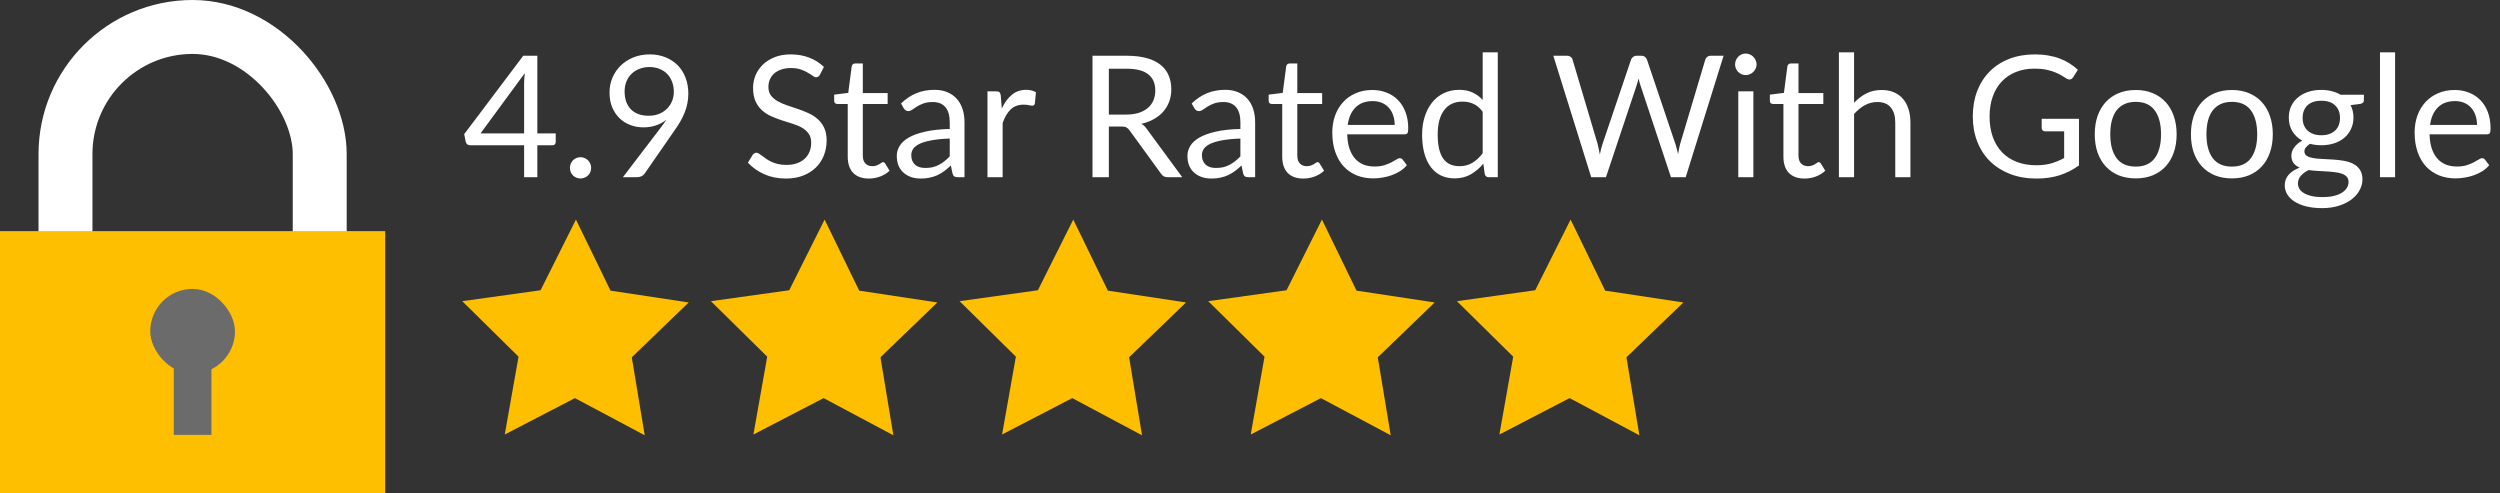 <svg width="649" height="128" viewBox="0 0 649 128" fill="none" xmlns="http://www.w3.org/2000/svg">
<rect x="0" y="0" width="649" height="128" fill="#333333" stroke="none"/>
<rect x="17" y="7" width="66" height="94" rx="33" stroke="white" stroke-width="14"/>
<rect y="60" width="100" height="68" fill="#FDBF00"/>
<rect x="39" y="75" width="22" height="22" rx="11" fill="#6B6B6B"/>
<rect x="45.111" y="93.333" width="9.778" height="19.556" fill="#6B6B6B"/>
<path d="M136.06 34.626V21.624C136.06 21.243 136.075 20.825 136.104 20.37C136.133 19.915 136.177 19.453 136.236 18.984L124.752 34.626H136.06ZM144.266 34.626V36.87C144.266 37.105 144.193 37.303 144.046 37.464C143.914 37.625 143.701 37.706 143.408 37.706H139.492V46H136.06V37.706H122.068C121.775 37.706 121.518 37.625 121.298 37.464C121.093 37.288 120.961 37.075 120.902 36.826L120.506 34.824L135.84 14.474H139.492V34.626H144.266ZM147.965 43.58C147.965 43.199 148.031 42.839 148.163 42.502C148.31 42.165 148.501 41.871 148.735 41.622C148.985 41.373 149.278 41.175 149.615 41.028C149.953 40.881 150.312 40.808 150.693 40.808C151.075 40.808 151.434 40.881 151.771 41.028C152.109 41.175 152.402 41.373 152.651 41.622C152.901 41.871 153.099 42.165 153.245 42.502C153.392 42.839 153.465 43.199 153.465 43.58C153.465 43.976 153.392 44.343 153.245 44.68C153.099 45.003 152.901 45.289 152.651 45.538C152.402 45.787 152.109 45.978 151.771 46.11C151.434 46.257 151.075 46.33 150.693 46.33C150.312 46.33 149.953 46.257 149.615 46.11C149.278 45.978 148.985 45.787 148.735 45.538C148.501 45.289 148.31 45.003 148.163 44.68C148.031 44.343 147.965 43.976 147.965 43.58ZM162.148 23.736C162.148 24.733 162.287 25.628 162.566 26.42C162.859 27.197 163.27 27.857 163.798 28.4C164.341 28.943 164.993 29.353 165.756 29.632C166.533 29.911 167.399 30.05 168.352 30.05C169.408 30.05 170.339 29.881 171.146 29.544C171.967 29.192 172.657 28.73 173.214 28.158C173.771 27.586 174.197 26.926 174.49 26.178C174.783 25.43 174.93 24.653 174.93 23.846C174.93 22.863 174.769 21.976 174.446 21.184C174.138 20.377 173.705 19.695 173.148 19.138C172.591 18.581 171.923 18.155 171.146 17.862C170.383 17.554 169.54 17.4 168.616 17.4C167.648 17.4 166.768 17.561 165.976 17.884C165.184 18.192 164.502 18.625 163.93 19.182C163.358 19.739 162.918 20.407 162.61 21.184C162.302 21.961 162.148 22.812 162.148 23.736ZM171.3 33.438C171.623 33.013 171.923 32.609 172.202 32.228C172.481 31.847 172.745 31.465 172.994 31.084C172.187 31.729 171.278 32.221 170.266 32.558C169.254 32.895 168.183 33.064 167.054 33.064C165.866 33.064 164.737 32.866 163.666 32.47C162.61 32.074 161.679 31.495 160.872 30.732C160.065 29.955 159.42 29.009 158.936 27.894C158.467 26.765 158.232 25.474 158.232 24.022C158.232 22.643 158.489 21.353 159.002 20.15C159.515 18.947 160.234 17.899 161.158 17.004C162.082 16.109 163.182 15.405 164.458 14.892C165.734 14.379 167.135 14.122 168.66 14.122C170.171 14.122 171.542 14.371 172.774 14.87C174.006 15.369 175.062 16.065 175.942 16.96C176.822 17.855 177.497 18.925 177.966 20.172C178.45 21.419 178.692 22.797 178.692 24.308C178.692 25.217 178.604 26.083 178.428 26.904C178.267 27.711 178.025 28.51 177.702 29.302C177.394 30.079 177.013 30.857 176.558 31.634C176.103 32.397 175.59 33.181 175.018 33.988L167.34 45.076C167.149 45.355 166.878 45.582 166.526 45.758C166.174 45.919 165.771 46 165.316 46H161.708L171.3 33.438ZM212.855 19.402C212.723 19.622 212.576 19.791 212.415 19.908C212.268 20.011 212.085 20.062 211.865 20.062C211.616 20.062 211.322 19.937 210.985 19.688C210.648 19.439 210.222 19.167 209.709 18.874C209.21 18.566 208.602 18.287 207.883 18.038C207.179 17.789 206.321 17.664 205.309 17.664C204.356 17.664 203.512 17.796 202.779 18.06C202.06 18.309 201.452 18.654 200.953 19.094C200.469 19.534 200.102 20.055 199.853 20.656C199.604 21.243 199.479 21.881 199.479 22.57C199.479 23.45 199.692 24.183 200.117 24.77C200.557 25.342 201.129 25.833 201.833 26.244C202.552 26.655 203.358 27.014 204.253 27.322C205.162 27.615 206.086 27.923 207.025 28.246C207.978 28.569 208.902 28.935 209.797 29.346C210.706 29.742 211.513 30.248 212.217 30.864C212.936 31.48 213.508 32.235 213.933 33.13C214.373 34.025 214.593 35.125 214.593 36.43C214.593 37.809 214.358 39.107 213.889 40.324C213.42 41.527 212.73 42.575 211.821 43.47C210.926 44.365 209.819 45.069 208.499 45.582C207.194 46.095 205.705 46.352 204.033 46.352C201.98 46.352 200.117 45.985 198.445 45.252C196.773 44.504 195.343 43.499 194.155 42.238L195.387 40.214C195.504 40.053 195.644 39.921 195.805 39.818C195.981 39.701 196.172 39.642 196.377 39.642C196.568 39.642 196.78 39.723 197.015 39.884C197.264 40.031 197.543 40.221 197.851 40.456C198.159 40.691 198.511 40.947 198.907 41.226C199.303 41.505 199.75 41.761 200.249 41.996C200.762 42.231 201.342 42.429 201.987 42.59C202.632 42.737 203.358 42.81 204.165 42.81C205.177 42.81 206.079 42.671 206.871 42.392C207.663 42.113 208.33 41.725 208.873 41.226C209.43 40.713 209.856 40.104 210.149 39.4C210.442 38.696 210.589 37.911 210.589 37.046C210.589 36.093 210.369 35.315 209.929 34.714C209.504 34.098 208.939 33.585 208.235 33.174C207.531 32.763 206.724 32.419 205.815 32.14C204.906 31.847 203.982 31.553 203.043 31.26C202.104 30.952 201.18 30.6 200.271 30.204C199.362 29.808 198.555 29.295 197.851 28.664C197.147 28.033 196.575 27.249 196.135 26.31C195.71 25.357 195.497 24.183 195.497 22.79C195.497 21.675 195.71 20.597 196.135 19.556C196.575 18.515 197.206 17.591 198.027 16.784C198.863 15.977 199.882 15.332 201.085 14.848C202.302 14.364 203.696 14.122 205.265 14.122C207.025 14.122 208.624 14.401 210.061 14.958C211.513 15.515 212.789 16.322 213.889 17.378L212.855 19.402ZM225.549 46.352C223.789 46.352 222.433 45.861 221.479 44.878C220.541 43.895 220.071 42.48 220.071 40.632V26.992H217.387C217.153 26.992 216.955 26.926 216.793 26.794C216.632 26.647 216.551 26.427 216.551 26.134V24.572L220.203 24.11L221.105 17.224C221.149 17.004 221.245 16.828 221.391 16.696C221.553 16.549 221.758 16.476 222.007 16.476H223.987V24.154H230.433V26.992H223.987V40.368C223.987 41.307 224.215 42.003 224.669 42.458C225.124 42.913 225.711 43.14 226.429 43.14C226.84 43.14 227.192 43.089 227.485 42.986C227.793 42.869 228.057 42.744 228.277 42.612C228.497 42.48 228.681 42.363 228.827 42.26C228.989 42.143 229.128 42.084 229.245 42.084C229.451 42.084 229.634 42.209 229.795 42.458L230.939 44.328C230.265 44.959 229.451 45.457 228.497 45.824C227.544 46.176 226.561 46.352 225.549 46.352ZM246.555 35.968C244.751 36.027 243.211 36.173 241.935 36.408C240.674 36.628 239.64 36.921 238.833 37.288C238.041 37.655 237.462 38.087 237.095 38.586C236.743 39.085 236.567 39.642 236.567 40.258C236.567 40.845 236.662 41.351 236.853 41.776C237.044 42.201 237.3 42.553 237.623 42.832C237.96 43.096 238.349 43.294 238.789 43.426C239.244 43.543 239.728 43.602 240.241 43.602C240.93 43.602 241.561 43.536 242.133 43.404C242.705 43.257 243.24 43.052 243.739 42.788C244.252 42.524 244.736 42.209 245.191 41.842C245.66 41.475 246.115 41.057 246.555 40.588V35.968ZM233.905 26.86C235.137 25.672 236.464 24.785 237.887 24.198C239.31 23.611 240.886 23.318 242.617 23.318C243.864 23.318 244.971 23.523 245.939 23.934C246.907 24.345 247.721 24.917 248.381 25.65C249.041 26.383 249.54 27.271 249.877 28.312C250.214 29.353 250.383 30.497 250.383 31.744V46H248.645C248.264 46 247.97 45.941 247.765 45.824C247.56 45.692 247.398 45.443 247.281 45.076L246.841 42.964C246.254 43.507 245.682 43.991 245.125 44.416C244.568 44.827 243.981 45.179 243.365 45.472C242.749 45.751 242.089 45.963 241.385 46.11C240.696 46.271 239.926 46.352 239.075 46.352C238.21 46.352 237.396 46.235 236.633 46C235.87 45.751 235.203 45.384 234.631 44.9C234.074 44.416 233.626 43.807 233.289 43.074C232.966 42.326 232.805 41.446 232.805 40.434C232.805 39.554 233.047 38.711 233.531 37.904C234.015 37.083 234.8 36.357 235.885 35.726C236.97 35.095 238.386 34.582 240.131 34.186C241.876 33.775 244.018 33.541 246.555 33.482V31.744C246.555 30.013 246.181 28.708 245.433 27.828C244.685 26.933 243.592 26.486 242.155 26.486C241.187 26.486 240.373 26.611 239.713 26.86C239.068 27.095 238.503 27.366 238.019 27.674C237.55 27.967 237.139 28.239 236.787 28.488C236.45 28.723 236.112 28.84 235.775 28.84C235.511 28.84 235.284 28.774 235.093 28.642C234.902 28.495 234.741 28.319 234.609 28.114L233.905 26.86ZM260.066 28.18C260.77 26.655 261.635 25.467 262.662 24.616C263.689 23.751 264.943 23.318 266.424 23.318C266.893 23.318 267.341 23.369 267.766 23.472C268.206 23.575 268.595 23.736 268.932 23.956L268.646 26.882C268.558 27.249 268.338 27.432 267.986 27.432C267.781 27.432 267.48 27.388 267.084 27.3C266.688 27.212 266.241 27.168 265.742 27.168C265.038 27.168 264.407 27.271 263.85 27.476C263.307 27.681 262.816 27.989 262.376 28.4C261.951 28.796 261.562 29.295 261.21 29.896C260.873 30.483 260.565 31.157 260.286 31.92V46H256.348V23.714H258.592C259.017 23.714 259.311 23.795 259.472 23.956C259.633 24.117 259.743 24.396 259.802 24.792L260.066 28.18ZM292.346 29.742C293.578 29.742 294.663 29.595 295.602 29.302C296.555 28.994 297.347 28.569 297.978 28.026C298.623 27.469 299.107 26.809 299.43 26.046C299.753 25.283 299.914 24.44 299.914 23.516C299.914 21.639 299.298 20.223 298.066 19.27C296.834 18.317 294.986 17.84 292.522 17.84H287.858V29.742H292.346ZM306.91 46H303.126C302.349 46 301.777 45.699 301.41 45.098L293.226 33.834C292.977 33.482 292.705 33.233 292.412 33.086C292.133 32.925 291.693 32.844 291.092 32.844H287.858V46H283.612V14.474H292.522C294.517 14.474 296.24 14.679 297.692 15.09C299.144 15.486 300.339 16.065 301.278 16.828C302.231 17.591 302.935 18.515 303.39 19.6C303.845 20.671 304.072 21.873 304.072 23.208C304.072 24.323 303.896 25.364 303.544 26.332C303.192 27.3 302.679 28.173 302.004 28.95C301.344 29.713 300.53 30.365 299.562 30.908C298.609 31.451 297.523 31.861 296.306 32.14C296.849 32.448 297.318 32.895 297.714 33.482L306.91 46ZM322.008 35.968C320.204 36.027 318.664 36.173 317.388 36.408C316.127 36.628 315.093 36.921 314.286 37.288C313.494 37.655 312.915 38.087 312.548 38.586C312.196 39.085 312.02 39.642 312.02 40.258C312.02 40.845 312.115 41.351 312.306 41.776C312.497 42.201 312.753 42.553 313.076 42.832C313.413 43.096 313.802 43.294 314.242 43.426C314.697 43.543 315.181 43.602 315.694 43.602C316.383 43.602 317.014 43.536 317.586 43.404C318.158 43.257 318.693 43.052 319.192 42.788C319.705 42.524 320.189 42.209 320.644 41.842C321.113 41.475 321.568 41.057 322.008 40.588V35.968ZM309.358 26.86C310.59 25.672 311.917 24.785 313.34 24.198C314.763 23.611 316.339 23.318 318.07 23.318C319.317 23.318 320.424 23.523 321.392 23.934C322.36 24.345 323.174 24.917 323.834 25.65C324.494 26.383 324.993 27.271 325.33 28.312C325.667 29.353 325.836 30.497 325.836 31.744V46H324.098C323.717 46 323.423 45.941 323.218 45.824C323.013 45.692 322.851 45.443 322.734 45.076L322.294 42.964C321.707 43.507 321.135 43.991 320.578 44.416C320.021 44.827 319.434 45.179 318.818 45.472C318.202 45.751 317.542 45.963 316.838 46.11C316.149 46.271 315.379 46.352 314.528 46.352C313.663 46.352 312.849 46.235 312.086 46C311.323 45.751 310.656 45.384 310.084 44.9C309.527 44.416 309.079 43.807 308.742 43.074C308.419 42.326 308.258 41.446 308.258 40.434C308.258 39.554 308.5 38.711 308.984 37.904C309.468 37.083 310.253 36.357 311.338 35.726C312.423 35.095 313.839 34.582 315.584 34.186C317.329 33.775 319.471 33.541 322.008 33.482V31.744C322.008 30.013 321.634 28.708 320.886 27.828C320.138 26.933 319.045 26.486 317.608 26.486C316.64 26.486 315.826 26.611 315.166 26.86C314.521 27.095 313.956 27.366 313.472 27.674C313.003 27.967 312.592 28.239 312.24 28.488C311.903 28.723 311.565 28.84 311.228 28.84C310.964 28.84 310.737 28.774 310.546 28.642C310.355 28.495 310.194 28.319 310.062 28.114L309.358 26.86ZM338.342 46.352C336.582 46.352 335.226 45.861 334.272 44.878C333.334 43.895 332.864 42.48 332.864 40.632V26.992H330.18C329.946 26.992 329.748 26.926 329.586 26.794C329.425 26.647 329.344 26.427 329.344 26.134V24.572L332.996 24.11L333.898 17.224C333.942 17.004 334.038 16.828 334.184 16.696C334.346 16.549 334.551 16.476 334.8 16.476H336.78V24.154H343.226V26.992H336.78V40.368C336.78 41.307 337.008 42.003 337.462 42.458C337.917 42.913 338.504 43.14 339.222 43.14C339.633 43.14 339.985 43.089 340.278 42.986C340.586 42.869 340.85 42.744 341.07 42.612C341.29 42.48 341.474 42.363 341.62 42.26C341.782 42.143 341.921 42.084 342.038 42.084C342.244 42.084 342.427 42.209 342.588 42.458L343.732 44.328C343.058 44.959 342.244 45.457 341.29 45.824C340.337 46.176 339.354 46.352 338.342 46.352ZM362.057 32.426C362.057 31.517 361.925 30.688 361.661 29.94C361.412 29.177 361.038 28.525 360.539 27.982C360.055 27.425 359.461 26.999 358.757 26.706C358.053 26.398 357.254 26.244 356.359 26.244C354.482 26.244 352.993 26.794 351.893 27.894C350.808 28.979 350.133 30.49 349.869 32.426H362.057ZM365.225 42.876C364.741 43.463 364.162 43.976 363.487 44.416C362.812 44.841 362.086 45.193 361.309 45.472C360.546 45.751 359.754 45.956 358.933 46.088C358.112 46.235 357.298 46.308 356.491 46.308C354.951 46.308 353.528 46.051 352.223 45.538C350.932 45.01 349.81 44.247 348.857 43.25C347.918 42.238 347.185 40.991 346.657 39.51C346.129 38.029 345.865 36.327 345.865 34.406C345.865 32.851 346.1 31.399 346.569 30.05C347.053 28.701 347.742 27.535 348.637 26.552C349.532 25.555 350.624 24.777 351.915 24.22C353.206 23.648 354.658 23.362 356.271 23.362C357.606 23.362 358.838 23.589 359.967 24.044C361.111 24.484 362.094 25.129 362.915 25.98C363.751 26.816 364.404 27.857 364.873 29.104C365.342 30.336 365.577 31.744 365.577 33.328C365.577 33.944 365.511 34.355 365.379 34.56C365.247 34.765 364.998 34.868 364.631 34.868H349.737C349.781 36.276 349.972 37.501 350.309 38.542C350.661 39.583 351.145 40.456 351.761 41.16C352.377 41.849 353.11 42.37 353.961 42.722C354.812 43.059 355.765 43.228 356.821 43.228C357.804 43.228 358.647 43.118 359.351 42.898C360.07 42.663 360.686 42.414 361.199 42.15C361.712 41.886 362.138 41.644 362.475 41.424C362.827 41.189 363.128 41.072 363.377 41.072C363.7 41.072 363.949 41.197 364.125 41.446L365.225 42.876ZM384.907 29.016C384.174 28.033 383.382 27.351 382.531 26.97C381.68 26.574 380.727 26.376 379.671 26.376C377.603 26.376 376.012 27.117 374.897 28.598C373.782 30.079 373.225 32.191 373.225 34.934C373.225 36.386 373.35 37.633 373.599 38.674C373.848 39.701 374.215 40.551 374.699 41.226C375.183 41.886 375.777 42.37 376.481 42.678C377.185 42.986 377.984 43.14 378.879 43.14C380.17 43.14 381.292 42.847 382.245 42.26C383.213 41.673 384.1 40.845 384.907 39.774V29.016ZM388.823 13.594V46H386.491C385.934 46 385.582 45.729 385.435 45.186L385.083 42.48C384.13 43.624 383.044 44.548 381.827 45.252C380.61 45.956 379.202 46.308 377.603 46.308C376.327 46.308 375.168 46.066 374.127 45.582C373.086 45.083 372.198 44.357 371.465 43.404C370.732 42.451 370.167 41.263 369.771 39.84C369.375 38.417 369.177 36.782 369.177 34.934C369.177 33.291 369.397 31.766 369.837 30.358C370.277 28.935 370.908 27.703 371.729 26.662C372.55 25.621 373.555 24.807 374.743 24.22C375.946 23.619 377.295 23.318 378.791 23.318C380.155 23.318 381.321 23.553 382.289 24.022C383.272 24.477 384.144 25.115 384.907 25.936V13.594H388.823ZM447.443 14.474L437.609 46H433.781L425.794 21.954C425.721 21.719 425.648 21.47 425.575 21.206C425.516 20.942 425.45 20.663 425.377 20.37C425.303 20.663 425.23 20.942 425.157 21.206C425.083 21.47 425.01 21.719 424.937 21.954L416.907 46H413.079L403.245 14.474H406.787C407.168 14.474 407.483 14.569 407.733 14.76C407.997 14.951 408.165 15.193 408.239 15.486L414.751 37.398C414.853 37.794 414.949 38.219 415.037 38.674C415.139 39.129 415.235 39.613 415.323 40.126C415.425 39.613 415.528 39.129 415.631 38.674C415.748 38.205 415.873 37.779 416.005 37.398L423.419 15.486C423.507 15.237 423.675 15.009 423.925 14.804C424.189 14.584 424.504 14.474 424.871 14.474H426.103C426.484 14.474 426.792 14.569 427.027 14.76C427.261 14.951 427.437 15.193 427.555 15.486L434.947 37.398C435.079 37.779 435.196 38.19 435.299 38.63C435.416 39.07 435.526 39.532 435.629 40.016C435.702 39.532 435.783 39.07 435.871 38.63C435.959 38.19 436.054 37.779 436.157 37.398L442.691 15.486C442.764 15.222 442.925 14.987 443.175 14.782C443.439 14.577 443.754 14.474 444.121 14.474H447.443ZM455.176 23.714V46H451.26V23.714H455.176ZM456.012 16.718C456.012 17.099 455.931 17.459 455.77 17.796C455.623 18.119 455.418 18.412 455.154 18.676C454.904 18.925 454.604 19.123 454.252 19.27C453.914 19.417 453.555 19.49 453.174 19.49C452.792 19.49 452.433 19.417 452.096 19.27C451.773 19.123 451.487 18.925 451.238 18.676C450.988 18.412 450.79 18.119 450.644 17.796C450.497 17.459 450.424 17.099 450.424 16.718C450.424 16.337 450.497 15.977 450.644 15.64C450.79 15.288 450.988 14.987 451.238 14.738C451.487 14.474 451.773 14.269 452.096 14.122C452.433 13.975 452.792 13.902 453.174 13.902C453.555 13.902 453.914 13.975 454.252 14.122C454.604 14.269 454.904 14.474 455.154 14.738C455.418 14.987 455.623 15.288 455.77 15.64C455.931 15.977 456.012 16.337 456.012 16.718ZM468.452 46.352C466.692 46.352 465.335 45.861 464.382 44.878C463.443 43.895 462.974 42.48 462.974 40.632V26.992H460.29C460.055 26.992 459.857 26.926 459.696 26.794C459.534 26.647 459.454 26.427 459.454 26.134V24.572L463.106 24.11L464.008 17.224C464.052 17.004 464.147 16.828 464.294 16.696C464.455 16.549 464.66 16.476 464.91 16.476H466.89V24.154H473.336V26.992H466.89V40.368C466.89 41.307 467.117 42.003 467.572 42.458C468.026 42.913 468.613 43.14 469.332 43.14C469.742 43.14 470.094 43.089 470.388 42.986C470.696 42.869 470.96 42.744 471.18 42.612C471.4 42.48 471.583 42.363 471.73 42.26C471.891 42.143 472.03 42.084 472.148 42.084C472.353 42.084 472.536 42.209 472.698 42.458L473.842 44.328C473.167 44.959 472.353 45.457 471.4 45.824C470.446 46.176 469.464 46.352 468.452 46.352ZM481.317 26.684C482.271 25.672 483.327 24.865 484.485 24.264C485.644 23.663 486.979 23.362 488.489 23.362C489.707 23.362 490.777 23.567 491.701 23.978C492.64 24.374 493.417 24.946 494.033 25.694C494.664 26.427 495.141 27.315 495.463 28.356C495.786 29.397 495.947 30.549 495.947 31.81V46H492.009V31.81C492.009 30.123 491.621 28.818 490.843 27.894C490.081 26.955 488.915 26.486 487.345 26.486C486.187 26.486 485.101 26.765 484.089 27.322C483.092 27.879 482.168 28.635 481.317 29.588V46H477.379V13.594H481.317V26.684ZM539.704 30.842V42.942C538.12 44.086 536.426 44.944 534.622 45.516C532.833 46.073 530.868 46.352 528.726 46.352C526.189 46.352 523.901 45.963 521.862 45.186C519.824 44.394 518.078 43.294 516.626 41.886C515.189 40.463 514.082 38.762 513.304 36.782C512.527 34.802 512.138 32.624 512.138 30.248C512.138 27.843 512.512 25.65 513.26 23.67C514.023 21.69 515.101 19.996 516.494 18.588C517.888 17.165 519.582 16.065 521.576 15.288C523.571 14.511 525.8 14.122 528.264 14.122C529.511 14.122 530.67 14.217 531.74 14.408C532.811 14.584 533.801 14.848 534.71 15.2C535.62 15.537 536.463 15.955 537.24 16.454C538.018 16.938 538.744 17.488 539.418 18.104L538.208 20.04C538.018 20.333 537.768 20.524 537.46 20.612C537.167 20.685 536.837 20.612 536.47 20.392C536.118 20.187 535.715 19.937 535.26 19.644C534.806 19.351 534.248 19.072 533.588 18.808C532.943 18.529 532.173 18.295 531.278 18.104C530.398 17.913 529.35 17.818 528.132 17.818C526.358 17.818 524.752 18.111 523.314 18.698C521.877 19.27 520.652 20.099 519.64 21.184C518.628 22.255 517.851 23.56 517.308 25.1C516.766 26.625 516.494 28.341 516.494 30.248C516.494 32.228 516.773 34.003 517.33 35.572C517.902 37.127 518.709 38.454 519.75 39.554C520.806 40.639 522.082 41.468 523.578 42.04C525.074 42.612 526.754 42.898 528.616 42.898C530.083 42.898 531.381 42.737 532.51 42.414C533.654 42.077 534.769 41.615 535.854 41.028V34.098H530.948C530.67 34.098 530.442 34.017 530.266 33.856C530.105 33.695 530.024 33.497 530.024 33.262V30.842H539.704ZM554.449 23.362C556.077 23.362 557.544 23.633 558.849 24.176C560.154 24.719 561.269 25.489 562.193 26.486C563.117 27.483 563.821 28.693 564.305 30.116C564.804 31.524 565.053 33.101 565.053 34.846C565.053 36.606 564.804 38.19 564.305 39.598C563.821 41.006 563.117 42.209 562.193 43.206C561.269 44.203 560.154 44.973 558.849 45.516C557.544 46.044 556.077 46.308 554.449 46.308C552.806 46.308 551.325 46.044 550.005 45.516C548.7 44.973 547.585 44.203 546.661 43.206C545.737 42.209 545.026 41.006 544.527 39.598C544.043 38.19 543.801 36.606 543.801 34.846C543.801 33.101 544.043 31.524 544.527 30.116C545.026 28.693 545.737 27.483 546.661 26.486C547.585 25.489 548.7 24.719 550.005 24.176C551.325 23.633 552.806 23.362 554.449 23.362ZM554.449 43.25C556.649 43.25 558.292 42.517 559.377 41.05C560.462 39.569 561.005 37.508 561.005 34.868C561.005 32.213 560.462 30.145 559.377 28.664C558.292 27.183 556.649 26.442 554.449 26.442C553.334 26.442 552.359 26.633 551.523 27.014C550.702 27.395 550.012 27.945 549.455 28.664C548.912 29.383 548.502 30.27 548.223 31.326C547.959 32.367 547.827 33.548 547.827 34.868C547.827 37.508 548.37 39.569 549.455 41.05C550.555 42.517 552.22 43.25 554.449 43.25ZM579.414 23.362C581.042 23.362 582.509 23.633 583.814 24.176C585.119 24.719 586.234 25.489 587.158 26.486C588.082 27.483 588.786 28.693 589.27 30.116C589.769 31.524 590.018 33.101 590.018 34.846C590.018 36.606 589.769 38.19 589.27 39.598C588.786 41.006 588.082 42.209 587.158 43.206C586.234 44.203 585.119 44.973 583.814 45.516C582.509 46.044 581.042 46.308 579.414 46.308C577.771 46.308 576.29 46.044 574.97 45.516C573.665 44.973 572.55 44.203 571.626 43.206C570.702 42.209 569.991 41.006 569.492 39.598C569.008 38.19 568.766 36.606 568.766 34.846C568.766 33.101 569.008 31.524 569.492 30.116C569.991 28.693 570.702 27.483 571.626 26.486C572.55 25.489 573.665 24.719 574.97 24.176C576.29 23.633 577.771 23.362 579.414 23.362ZM579.414 43.25C581.614 43.25 583.257 42.517 584.342 41.05C585.427 39.569 585.97 37.508 585.97 34.868C585.97 32.213 585.427 30.145 584.342 28.664C583.257 27.183 581.614 26.442 579.414 26.442C578.299 26.442 577.324 26.633 576.488 27.014C575.667 27.395 574.977 27.945 574.42 28.664C573.877 29.383 573.467 30.27 573.188 31.326C572.924 32.367 572.792 33.548 572.792 34.868C572.792 37.508 573.335 39.569 574.42 41.05C575.52 42.517 577.185 43.25 579.414 43.25ZM602.622 35.11C603.414 35.11 604.111 35 604.712 34.78C605.313 34.56 605.819 34.252 606.23 33.856C606.641 33.46 606.949 32.991 607.154 32.448C607.359 31.891 607.462 31.282 607.462 30.622C607.462 29.258 607.044 28.173 606.208 27.366C605.387 26.559 604.191 26.156 602.622 26.156C601.038 26.156 599.828 26.559 598.992 27.366C598.171 28.173 597.76 29.258 597.76 30.622C597.76 31.282 597.863 31.891 598.068 32.448C598.288 32.991 598.603 33.46 599.014 33.856C599.425 34.252 599.931 34.56 600.532 34.78C601.133 35 601.83 35.11 602.622 35.11ZM609.684 47.21C609.684 46.667 609.53 46.227 609.222 45.89C608.914 45.553 608.496 45.289 607.968 45.098C607.455 44.907 606.853 44.775 606.164 44.702C605.475 44.614 604.741 44.548 603.964 44.504C603.201 44.46 602.424 44.416 601.632 44.372C600.84 44.328 600.077 44.255 599.344 44.152C598.523 44.533 597.848 45.017 597.32 45.604C596.807 46.176 596.55 46.851 596.55 47.628C596.55 48.127 596.675 48.589 596.924 49.014C597.188 49.454 597.584 49.828 598.112 50.136C598.64 50.459 599.3 50.708 600.092 50.884C600.899 51.075 601.845 51.17 602.93 51.17C603.986 51.17 604.932 51.075 605.768 50.884C606.604 50.693 607.308 50.422 607.88 50.07C608.467 49.718 608.914 49.3 609.222 48.816C609.53 48.332 609.684 47.797 609.684 47.21ZM613.666 24.594V26.046C613.666 26.53 613.358 26.838 612.742 26.97L610.212 27.3C610.711 28.268 610.96 29.339 610.96 30.512C610.96 31.597 610.747 32.587 610.322 33.482C609.911 34.362 609.339 35.117 608.606 35.748C607.873 36.379 606.993 36.863 605.966 37.2C604.939 37.537 603.825 37.706 602.622 37.706C601.581 37.706 600.598 37.581 599.674 37.332C599.205 37.625 598.845 37.941 598.596 38.278C598.347 38.601 598.222 38.931 598.222 39.268C598.222 39.796 598.435 40.199 598.86 40.478C599.3 40.742 599.872 40.933 600.576 41.05C601.28 41.167 602.079 41.241 602.974 41.27C603.883 41.299 604.807 41.351 605.746 41.424C606.699 41.483 607.623 41.593 608.518 41.754C609.427 41.915 610.234 42.179 610.938 42.546C611.642 42.913 612.207 43.419 612.632 44.064C613.072 44.709 613.292 45.545 613.292 46.572C613.292 47.525 613.05 48.449 612.566 49.344C612.097 50.239 611.415 51.031 610.52 51.72C609.625 52.424 608.525 52.981 607.22 53.392C605.929 53.817 604.47 54.03 602.842 54.03C601.214 54.03 599.791 53.869 598.574 53.546C597.357 53.223 596.345 52.791 595.538 52.248C594.731 51.705 594.123 51.075 593.712 50.356C593.316 49.652 593.118 48.911 593.118 48.134C593.118 47.034 593.463 46.103 594.152 45.34C594.841 44.577 595.787 43.969 596.99 43.514C596.33 43.221 595.802 42.832 595.406 42.348C595.025 41.849 594.834 41.182 594.834 40.346C594.834 40.023 594.893 39.693 595.01 39.356C595.127 39.004 595.303 38.659 595.538 38.322C595.787 37.97 596.088 37.64 596.44 37.332C596.792 37.024 597.203 36.753 597.672 36.518C596.572 35.902 595.714 35.088 595.098 34.076C594.482 33.049 594.174 31.861 594.174 30.512C594.174 29.427 594.379 28.444 594.79 27.564C595.215 26.669 595.802 25.914 596.55 25.298C597.298 24.667 598.185 24.183 599.212 23.846C600.253 23.509 601.39 23.34 602.622 23.34C603.59 23.34 604.492 23.45 605.328 23.67C606.164 23.875 606.927 24.183 607.616 24.594H613.666ZM621.763 13.594V46H617.847V13.594H621.763ZM643.03 32.426C643.03 31.517 642.898 30.688 642.634 29.94C642.384 29.177 642.01 28.525 641.512 27.982C641.028 27.425 640.434 26.999 639.73 26.706C639.026 26.398 638.226 26.244 637.332 26.244C635.454 26.244 633.966 26.794 632.866 27.894C631.78 28.979 631.106 30.49 630.842 32.426H643.03ZM646.198 42.876C645.714 43.463 645.134 43.976 644.46 44.416C643.785 44.841 643.059 45.193 642.282 45.472C641.519 45.751 640.727 45.956 639.906 46.088C639.084 46.235 638.27 46.308 637.464 46.308C635.924 46.308 634.501 46.051 633.196 45.538C631.905 45.01 630.783 44.247 629.83 43.25C628.891 42.238 628.158 40.991 627.63 39.51C627.102 38.029 626.838 36.327 626.838 34.406C626.838 32.851 627.072 31.399 627.542 30.05C628.026 28.701 628.715 27.535 629.61 26.552C630.504 25.555 631.597 24.777 632.888 24.22C634.178 23.648 635.63 23.362 637.244 23.362C638.578 23.362 639.81 23.589 640.94 24.044C642.084 24.484 643.066 25.129 643.888 25.98C644.724 26.816 645.376 27.857 645.846 29.104C646.315 30.336 646.55 31.744 646.55 33.328C646.55 33.944 646.484 34.355 646.352 34.56C646.22 34.765 645.97 34.868 645.604 34.868H630.71C630.754 36.276 630.944 37.501 631.282 38.542C631.634 39.583 632.118 40.456 632.734 41.16C633.35 41.849 634.083 42.37 634.934 42.722C635.784 43.059 636.738 43.228 637.794 43.228C638.776 43.228 639.62 43.118 640.324 42.898C641.042 42.663 641.658 42.414 642.172 42.15C642.685 41.886 643.11 41.644 643.448 41.424C643.8 41.189 644.1 41.072 644.35 41.072C644.672 41.072 644.922 41.197 645.098 41.446L646.198 42.876Z" fill="white"/>
<g clip-path="url(#clip0_252_2)">
<path d="M167.366 113L149.253 103.349L131.032 112.795L134.616 92.591L120 78.185L140.328 75.349L149.515 57L158.494 75.452L178.788 78.517L164.01 92.757L167.366 113Z" fill="#FDBF00"/>
<path d="M231.918 113L213.806 103.349L195.585 112.795L199.169 92.591L184.553 78.185L204.88 75.349L214.068 57L223.047 75.452L243.341 78.517L228.563 92.757L231.918 113Z" fill="#FDBF00"/>
<path d="M296.471 113L278.359 103.349L260.138 112.795L263.722 92.591L249.106 78.185L269.433 75.349L278.621 57L287.6 75.452L307.894 78.517L293.116 92.757L296.471 113Z" fill="#FDBF00"/>
<path d="M361.024 113L342.912 103.349L324.691 112.795L328.275 92.591L313.659 78.185L333.986 75.349L343.174 57L352.153 75.452L372.447 78.517L357.669 92.757L361.024 113Z" fill="#FDBF00"/>
<path d="M425.577 113L407.465 103.349L389.244 112.795L392.828 92.591L378.212 78.185L398.539 75.349L407.726 57L416.706 75.452L437 78.517L422.222 92.757L425.577 113Z" fill="#FDBF00"/>
</g>
<defs>
<clipPath id="clip0_252_2">
<rect width="317" height="56" fill="white" transform="translate(120 57)"/>
</clipPath>
</defs>
</svg>
